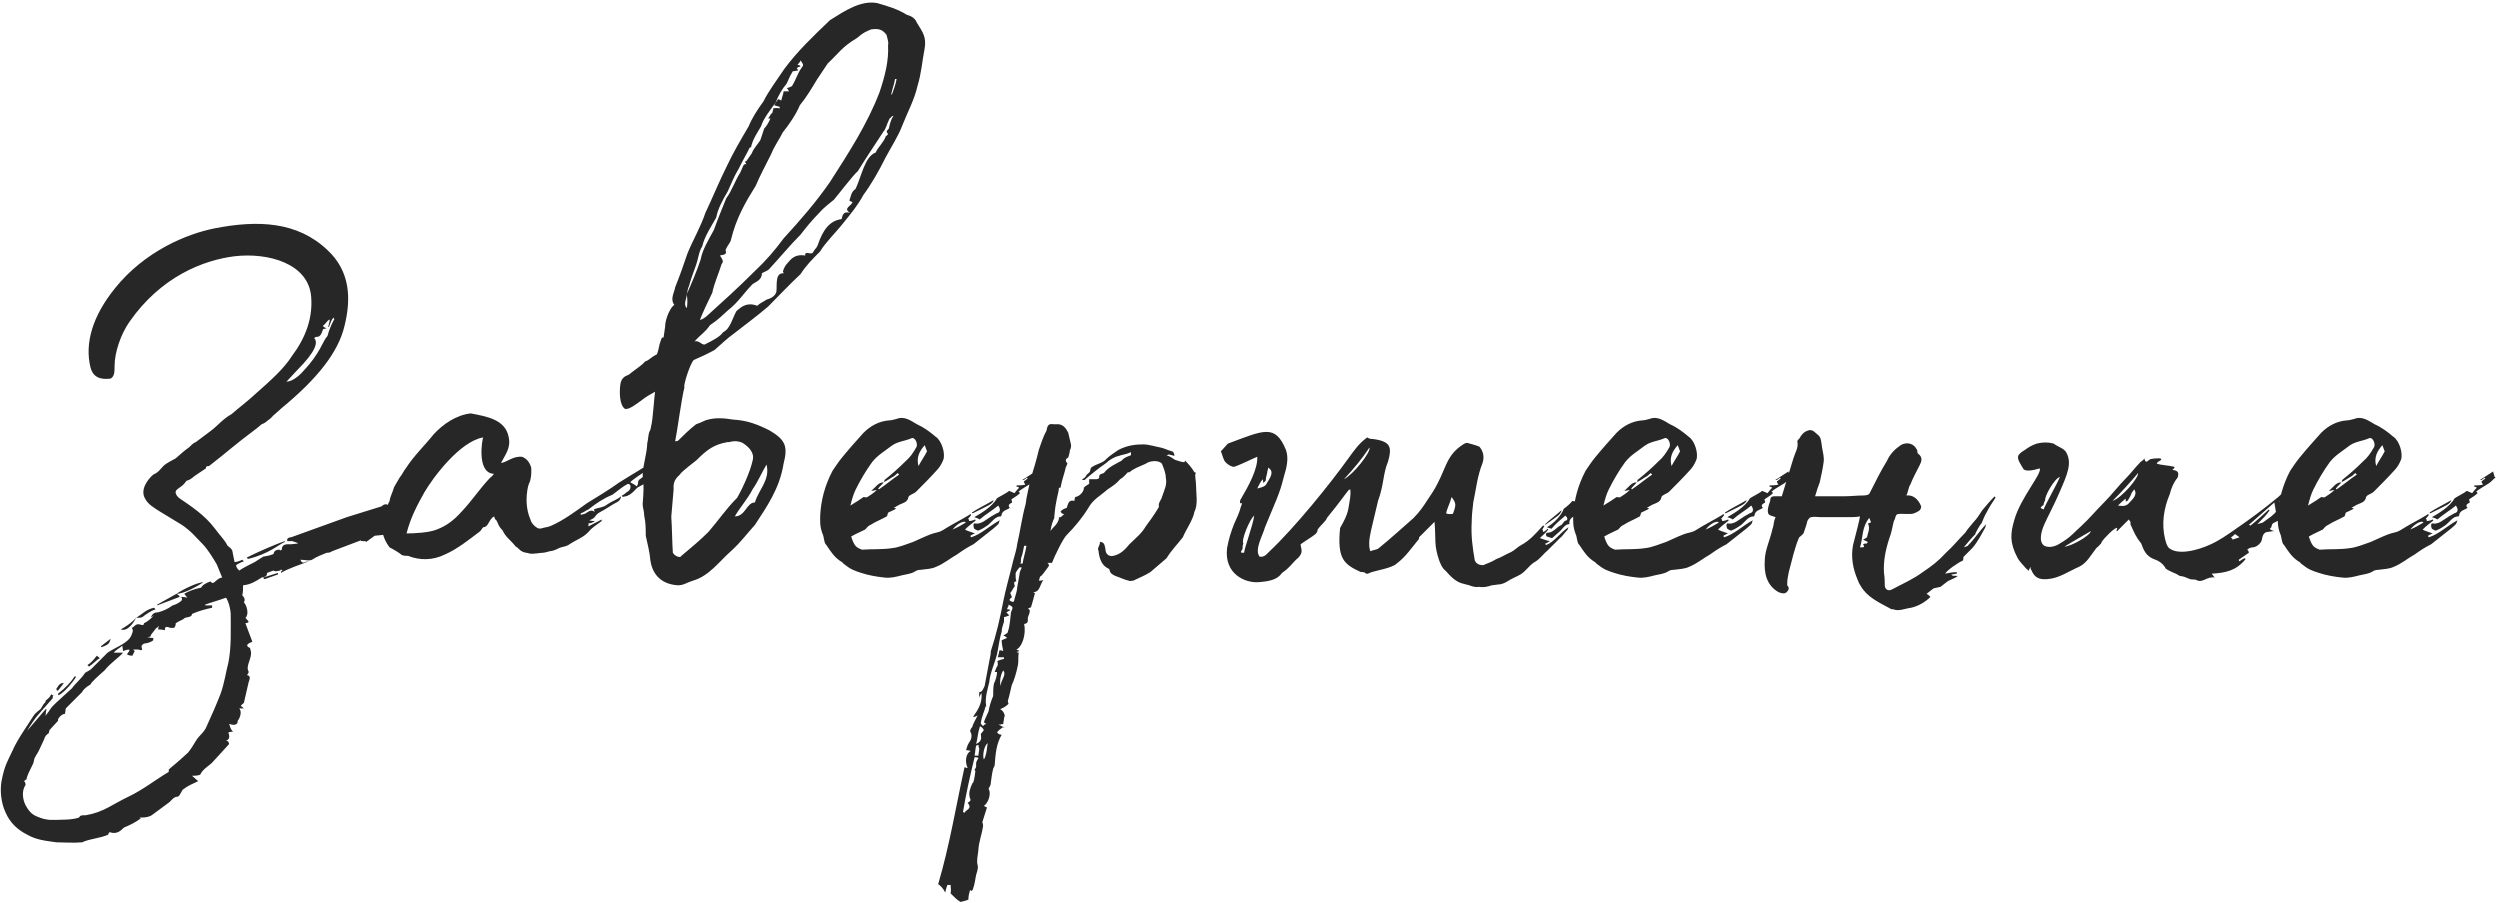 <?xml version="1.0" encoding="UTF-8"?> <svg xmlns="http://www.w3.org/2000/svg" width="155" height="56" viewBox="0 0 155 56" fill="none"><path d="M24.383 32.064C24.479 32.064 24.239 32.304 24.239 32.304L24.287 32.832L24.191 33.12L23.231 33.216L22.703 33.6C22.703 33.504 22.367 33.6 22.367 33.504L20.591 34.176C20.447 34.272 20.351 34.272 20.255 34.272C20.015 34.368 19.631 34.512 19.343 34.704C19.151 34.8 18.911 34.704 18.623 34.704C18.767 35.04 18.911 34.8 19.151 34.8C18.527 35.04 17.903 35.232 17.423 35.52V35.472C17.423 35.472 17.423 35.376 17.567 35.376C17.423 35.376 17.423 35.232 17.375 35.376C17.231 35.376 17.135 35.472 16.943 35.376L16.559 35.52C16.559 35.808 16.319 35.76 16.223 35.808C15.839 36.048 15.551 36.24 15.071 36.288C15.071 36.528 15.071 36.672 15.023 36.912C15.167 37.056 15.215 37.2 15.119 37.344C15.311 37.536 15.455 38.112 15.215 38.304C15.311 38.448 15.599 38.592 15.215 38.64L15.647 39.792C15.359 39.888 15.167 40.032 15.503 40.176L15.551 40.368C15.647 40.8 15.215 41.28 15.407 41.616C15.455 41.712 15.311 41.856 15.311 41.856C15.599 41.904 15.455 42.144 15.407 42.336L15.119 43.584C15.119 43.584 14.975 43.68 14.927 43.776C14.927 43.776 14.975 43.776 15.119 43.92H14.831C14.975 44.064 14.927 44.352 14.831 44.544C14.735 44.688 14.735 44.688 14.735 44.736C14.735 44.88 14.591 45.024 14.207 44.88C14.303 45.168 14.303 45.216 14.447 45.36C14.303 45.36 14.207 45.408 14.159 45.408C14.207 45.6 14.303 45.792 14.015 45.936C14.159 45.936 14.159 45.984 14.207 46.128L13.199 47.232C13.055 47.424 12.575 47.664 12.431 48C12.383 48.096 12.047 48.096 11.903 48.096L12.287 48.432C11.903 48.624 11.711 48.672 11.327 48.96L11.135 49.296L11.039 49.392C10.799 49.392 10.703 49.536 10.511 49.728L9.407 50.544C9.167 50.688 8.927 50.688 8.639 50.688L8.735 50.736C8.351 51.024 8.015 51.168 7.679 51.312C7.487 51.504 7.247 51.744 6.815 51.6C6.815 51.6 6.719 51.6 6.719 51.744C6.191 51.984 5.615 51.984 5.087 52.224C4.511 52.272 4.031 52.224 3.503 52.224C2.831 52.128 2.255 52.08 1.679 51.744C1.103 51.456 0.623 51.024 0.335 50.352C0.047 49.728 -0.001 48.96 0.095 48.432C0.287 47.424 0.479 47.184 0.767 46.56C1.103 45.792 1.679 45.024 2.063 44.4C2.255 44.112 2.495 44.016 2.543 43.92L2.687 43.68C2.783 43.536 2.831 43.584 2.831 43.44C2.879 43.392 3.167 43.2 3.167 43.008C3.167 43.008 3.167 43.104 3.311 43.104C3.263 43.2 3.263 43.2 3.263 43.296L2.543 44.112C2.159 44.544 1.967 44.832 1.679 45.312L2.831 43.968H2.879C2.879 44.064 2.831 44.112 2.831 44.4C2.879 44.256 2.975 44.208 3.119 43.968C3.311 43.68 3.695 43.392 3.935 43.152L4.463 42.672C4.655 42.384 4.991 42.144 5.279 41.712C5.423 41.616 5.567 41.568 5.663 41.472L6.671 40.464C7.151 40.128 7.967 39.888 8.159 39.36C8.207 39.216 8.303 39.072 8.159 38.928C8.303 38.928 8.399 38.592 8.735 38.736C8.879 38.784 8.927 38.736 8.927 38.64C9.071 38.592 9.455 38.304 9.551 38.112C9.551 38.112 9.455 38.256 9.359 38.256C9.455 38.064 9.551 37.968 9.791 37.968C10.127 37.872 10.367 37.776 10.703 37.536C10.895 37.488 11.183 37.344 11.279 37.2V37.056C11.279 37.056 11.183 37.008 11.135 37.008C11.279 37.008 11.423 37.008 11.615 37.056L11.423 36.816C11.663 36.672 11.999 36.528 12.479 36.432C12.527 36.288 12.767 36.144 13.055 36.048C13.055 36.048 13.103 36.144 13.199 36.144C13.295 36.144 13.535 35.808 13.775 35.808L13.439 34.992C13.247 34.656 12.863 34.032 12.575 33.744C12.095 33.264 11.903 32.976 11.279 32.544L9.935 31.728C9.551 31.488 9.167 31.248 9.023 30.96C8.639 30.384 9.167 29.712 9.503 29.424C9.839 29.28 9.935 29.088 10.127 28.896C10.319 28.704 10.655 28.56 10.895 28.416C11.183 28.176 11.423 27.936 11.711 27.744C11.855 27.6 11.999 27.456 12.143 27.408L13.103 26.688C13.487 26.4 13.823 25.968 14.351 25.68C14.783 25.296 15.263 24.96 15.935 24.336C16.751 23.616 17.615 22.848 18.095 22.08C18.959 20.928 19.391 19.728 19.295 18.432C19.151 16.32 16.607 15.648 14.543 15.888C12.623 16.128 9.983 17.136 8.015 19.968C7.487 20.736 7.103 21.84 7.103 22.704C7.103 23.04 7.103 23.328 6.863 23.472C6.143 23.568 5.759 23.328 5.615 22.8C5.231 21.264 5.759 19.584 7.103 17.904C8.975 15.552 11.615 14.496 13.295 14.16C15.983 13.632 18.431 13.728 20.303 15.504C21.695 16.8 21.791 18.48 21.359 20.208C20.975 21.84 19.679 23.472 17.471 25.296L17.039 25.68C16.895 25.776 16.847 25.92 16.607 26.064C16.511 26.16 16.367 26.256 16.223 26.304L15.935 26.544C14.399 27.696 14.255 27.888 12.959 28.896C12.767 28.896 12.767 28.944 12.767 29.04L12.191 29.424C11.951 29.568 11.903 29.712 11.567 29.808C11.327 30.144 11.231 30.144 10.991 30.336C10.751 30.528 10.991 30.768 11.087 30.864C11.855 31.392 12.671 31.92 13.295 32.736C13.727 33.312 13.919 33.456 14.111 33.84C14.255 33.936 14.351 34.032 14.399 34.128L14.543 34.848C14.639 34.848 14.831 34.8 15.023 34.704L15.119 34.8C14.975 34.848 14.687 34.992 14.639 35.04C14.639 35.136 14.687 35.232 14.831 35.376C15.023 35.232 15.503 34.992 15.791 34.848L16.319 34.512C16.511 34.464 16.703 34.464 16.895 34.368H16.943C16.991 34.176 17.087 34.08 17.327 34.08C17.375 34.176 17.471 34.08 17.471 34.08C17.471 33.696 17.807 33.744 18.047 33.744L18.479 33.696C18.383 33.6 18.191 33.6 18.143 33.552H17.807V33.408C17.855 33.408 17.855 33.312 18.047 33.312L21.503 32.064L23.663 31.392C23.807 31.248 23.999 31.2 24.143 31.392C24.143 31.392 24.239 31.92 24.383 32.064ZM18.431 22.944L17.759 23.664C18.143 23.664 18.623 23.232 18.815 22.992C19.871 21.888 20.015 21.12 20.303 20.832C20.399 20.448 20.591 20.016 20.735 19.776C20.735 19.776 20.687 19.776 20.687 19.68C20.543 19.824 20.495 20.016 20.399 20.256C20.399 20.304 20.351 20.256 20.351 20.256C20.399 20.016 20.447 19.92 20.447 19.824H20.399C20.255 19.92 20.207 20.064 20.015 20.208C20.159 20.352 20.159 20.304 20.255 20.352C20.063 20.4 20.015 20.4 20.015 20.448C19.967 20.592 19.871 20.928 19.631 20.88C19.583 20.88 19.439 20.976 19.487 20.976C19.727 21.216 19.583 21.792 18.431 22.944ZM15.359 34.656L15.311 34.56C15.983 34.224 17.183 33.696 17.663 33.552V33.6C17.375 33.696 16.655 34.368 15.359 34.656ZM16.415 35.904C16.367 35.904 16.367 35.904 16.319 35.808L17.231 35.52V35.616L16.415 35.904ZM10.943 36.816C11.279 36.576 12.239 36.096 12.623 36.096C12.239 36.336 11.423 36.816 10.943 36.816ZM10.943 36.816C10.943 36.816 11.135 36.912 11.135 37.008L9.743 37.536V37.488L10.943 36.816ZM14.159 41.088C14.351 40.128 14.303 39.024 14.303 38.064C14.303 37.872 14.207 37.344 14.015 37.056C13.631 37.2 13.103 37.344 12.719 37.488V37.536H13.151V37.68C12.719 37.776 12.335 37.872 11.903 38.064C11.903 38.256 11.663 38.256 11.471 38.304C11.327 38.448 11.183 38.448 10.895 38.64C10.895 38.736 10.895 38.784 10.799 38.928H10.559C10.223 38.784 10.223 38.928 10.223 39.072C10.175 39.072 10.079 39.024 9.791 39.024C9.839 38.928 9.839 38.784 9.839 38.784C9.839 38.784 9.791 38.928 9.695 38.928L9.359 39.36C9.359 39.408 9.359 39.504 9.119 39.504C9.359 39.552 9.407 39.552 9.503 39.552V39.696C9.407 39.792 9.119 39.888 9.023 39.888C8.879 39.888 8.735 40.032 8.783 40.128C8.831 40.272 8.831 40.368 8.591 40.272H8.255L8.351 40.368L8.207 40.656C8.207 40.656 7.967 40.656 7.871 40.56L8.015 40.368V40.272C7.967 40.272 7.871 40.272 7.631 40.368L7.583 40.032C7.439 40.176 7.199 40.272 7.055 40.464H7.151H7.631C7.343 40.8 6.863 41.088 6.479 41.568C6.047 41.952 5.663 42.288 5.615 42.432C5.375 42.576 5.183 42.72 5.087 42.912L4.079 43.92L4.031 44.256C3.839 44.256 3.551 44.544 3.599 44.688L3.071 45.264L3.023 45.456C2.879 45.552 2.783 45.648 2.735 45.84L2.399 46.56C2.303 46.752 2.111 46.992 2.111 47.136C2.063 47.472 1.775 47.76 1.631 48.336C1.631 48.336 1.583 48.336 1.487 48.432C1.583 48.48 1.583 48.624 1.583 48.672C1.343 49.008 1.391 49.536 1.583 49.92C1.919 50.544 2.207 50.592 2.591 50.736C2.735 50.784 3.023 50.832 3.071 50.832C3.839 50.832 4.511 50.832 4.895 50.688C4.991 50.544 5.039 50.544 5.327 50.544C6.431 50.352 6.959 49.872 7.967 49.392C8.879 48.96 9.647 48.336 10.463 47.856V47.712C10.607 47.568 10.943 47.328 11.663 46.656C11.855 46.416 11.999 46.176 12.143 45.936C12.335 45.6 12.671 45.408 12.815 45.024C13.103 44.4 13.439 43.632 13.679 43.008C13.919 42.336 14.015 41.616 14.159 41.088ZM9.647 37.776C9.359 37.872 9.071 38.064 8.831 38.256C8.735 38.304 8.639 38.304 8.447 38.304C8.831 38.064 9.071 37.776 9.551 37.68L9.647 37.776ZM8.447 38.304C8.255 38.64 7.919 39.168 7.487 39.024C7.919 38.784 8.159 38.592 8.447 38.304ZM6.815 39.744C6.767 39.936 6.575 40.032 6.287 40.128C6.287 40.08 6.239 40.08 6.239 40.08L6.863 39.6L6.815 39.744ZM5.999 40.656L6.191 40.8C5.951 40.944 5.807 41.136 5.519 41.328L5.423 41.232C5.663 41.088 5.855 40.848 5.999 40.656ZM3.647 43.104C3.647 43.104 3.599 43.104 3.599 43.008C4.031 42.672 4.367 42.336 4.655 41.904L4.703 42C4.463 42.336 4.175 42.72 3.791 43.008L3.647 43.104ZM3.599 42.816C3.503 42.816 3.503 42.816 3.503 42.672C3.599 42.624 3.599 42.384 3.935 42.336V42.384L3.599 42.816ZM25.302 34.464C25.206 34.464 25.062 34.464 24.918 34.416C24.822 34.32 24.438 34.08 24.15 33.936C23.718 33.36 23.574 32.736 23.766 32.016C23.91 31.68 24.006 31.44 24.102 31.152C24.15 31.104 24.15 31.104 24.15 31.056C24.198 30.768 24.342 30.528 24.438 30.192L24.774 29.616C24.966 29.376 25.062 29.136 25.158 29.04C25.686 28.224 26.31 27.648 26.886 26.928C27.462 26.304 28.278 25.728 29.19 25.632C30.198 25.824 31.35 26.016 31.542 27.12C31.686 27.792 31.302 28.224 31.062 28.704C31.446 28.656 31.782 28.272 32.358 28.32C32.646 28.416 32.838 28.656 32.934 28.992C32.934 28.992 32.982 29.52 32.838 29.904C32.79 29.952 32.79 30.048 32.742 30.144C32.598 30.816 32.598 31.536 32.886 32.208C32.934 32.4 33.078 32.592 33.318 32.736C33.414 32.784 33.51 32.784 33.654 32.736C33.798 32.688 33.99 32.688 34.182 32.592C34.95 32.256 35.718 31.68 36.39 31.2C37.014 30.816 37.734 30.384 38.406 29.904C39.558 29.184 39.462 29.28 40.566 28.56C40.902 28.272 41.286 28.032 41.766 27.744L41.91 27.84L41.478 28.416C41.574 28.656 41.574 28.656 41.862 28.464C41.862 28.368 41.862 28.176 42.102 28.272C41.622 28.992 40.854 29.376 40.23 29.808C39.99 30 39.654 30.144 39.51 30.24C39.366 30.384 39.174 30.624 38.934 30.72C38.886 30.768 38.742 30.768 38.598 30.816C38.598 30.816 38.598 30.768 38.55 30.72C38.598 30.72 38.742 30.624 38.838 30.528C39.03 30.432 39.126 30.288 39.078 30.096C39.078 30.048 38.982 30 38.934 30C38.55 30.192 38.31 30.432 37.974 30.672C37.398 30.912 36.966 31.2 36.486 31.584C36.342 31.632 36.198 31.776 36.006 31.824V31.92C36.15 31.872 36.294 31.872 36.39 31.776C36.582 31.632 36.726 31.632 36.87 31.728C36.87 31.68 36.822 31.632 36.822 31.584C37.158 31.44 37.398 31.488 37.686 31.248C37.974 31.056 38.31 30.96 38.502 30.768C38.502 30.864 38.454 31.008 38.31 31.104C37.926 31.296 37.542 31.584 37.158 31.776C37.062 31.824 36.966 31.92 36.87 32.064C36.774 32.16 36.678 32.208 36.534 32.256C36.678 32.304 36.774 32.304 36.87 32.304L36.822 32.352C36.726 32.4 36.63 32.448 36.486 32.448V32.64C36.726 32.496 37.062 32.352 37.302 32.208V32.304C37.062 32.496 36.726 32.688 36.534 32.928C36.15 33.36 35.718 33.456 35.238 33.792C34.95 33.936 34.806 33.888 34.566 34.032C34.47 34.08 34.23 34.176 34.086 34.176C34.038 34.176 33.798 34.272 33.654 34.272C33.462 34.272 33.03 34.368 32.838 34.32C32.742 34.272 32.454 34.272 32.358 34.176C32.214 34.128 32.118 33.936 31.974 33.888C31.686 33.504 31.35 33.312 31.158 32.88C30.87 32.592 30.918 32.496 30.774 32.256C30.678 32.208 30.678 32.112 30.63 32.016C30.294 32.208 30.294 32.688 29.958 32.688C29.862 32.784 29.814 32.928 29.718 32.976C29.142 33.408 28.374 34.032 27.606 34.368C26.838 34.752 26.022 34.752 25.302 34.464ZM25.206 33.072C25.734 33.072 26.598 33.024 27.078 32.832C27.702 32.592 28.134 32.256 28.614 31.728C29.334 30.96 29.67 30.384 30.39 29.616C30.438 29.616 30.63 29.376 30.63 29.376H30.582C29.526 29.28 29.91 27.168 29.958 27.12C28.518 27.36 26.838 29.616 26.31 30.528C25.878 31.296 25.446 32.112 25.206 33.072ZM39.462 30.144C39.51 30.144 39.558 30 39.558 29.952C39.558 29.76 39.654 29.712 39.75 29.664C39.798 29.568 39.99 29.52 40.134 29.472C40.23 29.424 40.422 29.424 40.518 29.376V29.088C40.614 29.04 40.662 28.944 40.71 28.896C40.71 28.848 40.71 28.8 40.662 28.8C40.566 28.896 40.326 29.04 40.086 29.184C39.75 29.376 39.126 29.808 39.078 29.904C39.174 29.952 39.366 30.048 39.462 30.144ZM56.837 1.392C57.221 2.016 57.461 2.304 57.317 3.072C57.173 3.792 57.125 4.56 56.885 5.328C56.693 6.192 56.261 6.96 55.925 7.824C55.685 8.448 55.253 9.12 54.917 9.744C54.485 10.608 54.053 11.376 53.525 12.096C53.189 12.72 52.757 13.248 52.325 13.776C51.845 14.4 51.221 14.976 50.837 15.6C50.357 16.08 49.973 16.464 49.637 16.992C48.917 17.664 48.245 18.384 47.621 19.008C46.949 19.584 46.229 20.112 45.557 20.64C45.077 20.976 44.645 21.408 44.309 21.696C43.781 21.984 43.445 22.128 43.013 22.32C42.773 22.56 42.341 23.952 42.437 24C42.245 24.768 42.005 26.64 41.861 27.36C41.861 27.36 42.005 27.36 42.053 27.312C42.389 26.976 42.725 26.64 43.157 26.304C43.301 26.256 43.541 26.16 43.733 26.064C44.309 25.872 44.885 25.92 45.461 26.016C46.325 26.064 46.949 26.304 47.717 26.688C48.677 27.264 48.869 27.648 48.581 28.752C48.341 30.288 47.525 31.44 46.805 32.544C46.325 33.072 45.941 33.6 45.365 34.128C44.597 34.8 43.973 35.712 42.965 36C42.629 36.096 42.389 36.288 42.053 36.288C41.093 36.24 40.469 35.712 40.325 34.752C40.277 34.176 40.133 33.696 40.037 33.216C40.037 32.832 40.037 32.4 39.941 31.968C39.941 31.68 39.845 31.488 39.845 31.248C39.893 30.624 39.941 30.048 39.845 29.472C39.893 28.608 40.085 28.32 40.133 27.456C40.181 27.36 40.181 26.928 40.277 26.736C40.325 26.688 40.373 26.448 40.373 26.4C40.469 26.112 40.565 24.576 40.613 24.288C40.421 24.384 39.941 24.672 39.845 24.768C39.509 25.008 38.981 25.44 38.741 25.344C38.405 25.104 38.405 24.336 38.453 23.904C38.501 23.424 38.741 23.328 38.981 23.232C39.509 22.8 39.749 22.704 39.989 22.416C40.277 22.32 40.373 22.128 40.709 21.984C40.805 21.84 40.853 21.504 40.901 21.312C40.949 21.216 40.949 21.12 41.045 20.928H41.141L41.237 20.256C41.237 19.728 41.621 18.96 41.813 18.912C41.525 18.528 41.813 18.144 41.861 17.808C42.149 17.088 42.389 16.416 42.629 15.696C42.965 14.88 43.445 14.064 43.733 13.2C44.165 12.288 44.597 11.232 45.077 10.272C45.461 9.456 45.941 8.64 46.421 7.824C46.613 7.344 46.949 6.816 47.333 6.288C47.669 5.616 48.149 4.992 48.629 4.272C49.445 3.168 50.453 2.208 51.461 1.248C52.373 0.672 53.381 0 54.389 0.192C55.061 0.384 55.685 0.576 56.213 0.912C56.549 1.008 56.741 1.152 56.837 1.392ZM50.645 4.944C50.357 5.424 50.021 6 49.589 6.528C49.349 7.104 48.917 7.728 48.533 8.208C48.293 8.688 48.053 8.976 47.813 9.552C47.477 10.224 47.093 10.944 46.853 11.52C46.229 12.528 45.653 13.488 45.317 14.88C45.269 15.072 45.125 15.168 44.981 15.504C45.125 15.84 44.741 15.792 44.645 15.84C44.693 15.984 44.933 16.176 44.741 16.368C44.549 16.992 44.261 17.616 44.165 18.144C43.877 18.72 43.589 19.344 43.397 19.824H43.445C43.589 19.776 43.637 19.728 43.781 19.632C44.789 18.72 45.749 17.856 46.757 16.848C47.477 16.176 48.053 15.504 48.581 14.784C49.637 13.632 50.597 12.528 51.461 11.28C52.565 9.552 53.765 7.728 54.533 5.712C54.869 4.704 55.109 3.792 55.061 2.784C55.109 2.64 55.013 2.352 54.965 2.16C54.773 1.92 54.581 1.728 54.005 1.824C53.669 1.968 53.525 2.016 53.141 2.352C52.181 2.928 52.037 3.264 51.317 3.936L50.645 4.944ZM42.581 19.104C42.629 18.912 42.629 18.528 42.581 18.24C42.917 17.472 43.205 16.8 43.445 16.08C43.541 15.504 43.925 14.88 44.261 14.256C44.501 13.584 44.741 13.008 45.029 12.288C45.365 11.856 45.557 11.232 45.893 10.704L46.085 10.272C46.133 10.176 46.181 10.176 46.277 10.176L46.181 10.032L46.277 9.984L46.613 9.504C46.709 9.216 46.997 8.928 47.141 8.688L47.381 7.968C47.525 7.824 47.669 7.584 47.765 7.344H47.621C47.717 7.248 47.765 7.104 47.813 7.056C47.909 7.008 47.909 6.912 47.909 6.864C47.957 6.816 47.957 6.72 47.909 6.72C48.005 6.72 48.149 6.672 48.341 6.72V6.624L48.005 6.528C48.053 6.384 48.197 6.24 48.245 6.144C48.341 6.192 48.389 6.192 48.437 6.24C48.485 6 48.581 5.808 48.581 5.664H48.917C48.869 5.568 48.821 5.472 48.773 5.472C48.917 5.424 49.061 5.376 49.109 5.328C49.349 4.944 49.445 4.56 49.685 4.224C49.829 4.032 49.829 4.032 49.637 3.744C49.589 3.888 49.493 3.936 49.445 4.032C49.541 4.032 49.589 4.032 49.637 4.128C49.589 4.128 49.541 4.128 49.397 4.224L49.493 4.368C49.397 4.368 49.301 4.416 49.157 4.416C49.061 4.56 49.061 4.608 49.013 4.656L48.773 5.184C48.485 5.52 48.245 5.952 48.101 6.336C47.765 6.816 47.333 7.344 47.189 7.824C46.997 8.16 46.661 8.64 46.565 9.12L46.469 9.168C46.373 9.408 46.181 9.696 45.797 10.464C45.509 10.944 45.365 11.328 45.125 11.856C44.789 12.432 44.501 12.96 44.405 13.488C44.117 14.016 43.685 14.64 43.541 15.264C43.301 15.648 43.301 16.08 43.109 16.56C43.013 16.848 42.821 17.328 42.725 17.712C42.629 17.904 42.629 18.096 42.581 18.24C42.581 18.528 42.341 18.864 42.581 19.104ZM55.301 5.856C55.397 5.568 55.541 5.232 55.589 4.896H55.493C55.445 5.232 55.301 5.568 55.253 5.856H55.301ZM55.109 7.968C55.157 7.728 55.253 7.344 55.397 7.2H55.301C55.253 7.296 55.157 7.344 55.157 7.344C54.965 7.728 54.917 8.016 54.773 8.16C54.245 8.976 53.717 9.744 53.189 10.608C52.901 10.848 51.989 12.048 51.701 12.384C51.461 12.576 51.029 12.912 50.789 13.2C50.405 13.584 49.925 14.16 49.637 14.544C48.965 15.216 48.341 15.984 47.669 16.704C47.573 16.8 47.381 16.848 47.237 16.944C47.237 17.376 46.853 17.472 46.661 17.616C46.133 18.144 45.797 18.72 45.125 19.248C44.789 19.536 44.597 19.776 44.021 20.16C43.685 20.64 43.493 20.688 43.061 21.168C43.397 21.072 43.541 21.504 43.781 21.312C44.165 21.12 44.645 20.88 44.837 20.592C45.269 20.4 45.413 19.728 45.653 19.296L45.701 19.248C45.989 19.008 46.325 18.72 46.949 18.96C47.141 18.768 47.333 18.72 47.525 18.576C47.717 18.528 47.957 18.432 48.101 18.192C48.245 17.952 47.957 16.896 48.581 16.944V16.896C48.581 16.896 48.533 16.848 48.533 16.896C48.581 16.608 48.725 16.416 48.821 16.32C49.061 16.032 49.301 15.744 49.925 15.84C49.877 15.504 50.309 15.84 50.405 15.648C50.501 15.456 50.645 15.36 50.693 15.216C51.029 14.208 51.461 13.68 52.181 13.584C52.229 13.44 52.229 13.056 52.709 13.2C52.229 12.912 52.805 12.768 52.853 12.528C52.757 12.48 52.709 12.48 52.661 12.432C52.757 12.192 52.757 11.904 53.045 11.712C53.429 10.896 53.621 9.696 54.293 9.456C54.437 9.12 54.821 8.784 54.917 8.448C55.013 8.4 55.061 8.304 55.061 8.304C54.869 8.112 55.061 8.064 55.109 7.968ZM42.149 29.424C41.957 29.616 41.717 29.808 41.765 30.336L41.621 32.016V32.064C41.669 32.736 41.669 33.6 41.717 34.272C41.861 34.512 42.197 34.608 42.245 34.464C42.821 33.984 43.397 33.504 43.925 32.976C44.549 32.256 45.029 31.536 45.701 30.864C46.037 30.288 46.517 29.232 46.661 28.56C46.805 28.08 46.421 27.696 46.037 27.456C45.845 27.36 45.557 27.312 45.221 27.408H45.125C44.261 27.552 43.829 27.888 43.205 28.512C43.109 28.608 42.245 29.232 42.149 29.424ZM46.805 31.152C47.045 30.336 47.765 29.76 47.525 28.8C47.237 29.28 46.997 29.856 46.661 30.336C46.373 30.912 45.893 31.44 45.557 32.016C46.229 32.016 46.277 31.152 46.805 31.152ZM60.164 33.216C60.164 33.264 60.212 33.312 60.212 33.312C60.836 33.12 61.364 32.592 61.988 32.256C61.94 32.352 61.94 32.448 61.892 32.496C61.7 32.688 61.46 32.88 61.268 33.024L60.356 33.744C59.972 33.936 59.684 34.128 59.348 34.368C58.916 34.608 58.532 34.944 58.052 35.136C57.764 35.28 57.428 35.28 57.092 35.328C56.9 35.328 56.804 35.376 56.66 35.472C56.468 35.568 56.18 35.616 55.94 35.664C55.556 35.76 55.22 35.856 54.836 35.808C54.356 35.76 53.828 35.664 53.396 35.52C52.964 35.376 52.772 35.328 52.292 34.944C52.244 34.848 52.1 34.8 52.052 34.752C51.716 34.512 51.524 34.224 51.236 33.792C51.14 33.696 51.14 33.696 51.044 33.216C50.804 32.64 50.852 32.304 50.852 31.968C50.9 31.008 51.14 30.096 51.62 29.184C51.812 28.896 52.004 28.608 52.244 28.32C52.676 27.792 53.108 27.312 53.54 26.832C53.972 26.4 54.5 26.112 55.124 26.064C55.268 26.064 55.412 26.016 55.604 25.968C56.084 25.776 56.516 26.112 56.852 26.304C57.284 26.496 57.668 26.784 58.004 27.072C58.388 27.312 58.628 28.128 58.484 28.512C58.388 28.752 58.244 28.992 58.1 29.136C57.668 29.616 57.236 30.048 56.804 30.48C56.66 30.624 56.372 30.672 56.324 30.816C56.276 31.152 55.94 31.2 55.748 31.296L55.412 31.488C55.508 31.488 55.556 31.536 55.556 31.536C55.412 31.632 55.268 31.68 55.076 31.776C55.028 31.824 55.028 31.968 54.98 32.016C54.644 32.208 54.26 32.352 53.972 32.544C53.828 32.592 53.732 32.736 53.636 32.832C53.252 33.024 53.108 33.072 52.772 33.264C52.964 33.84 53.06 33.936 53.444 34.08C54.068 34.032 54.692 34.08 55.316 33.984C55.748 33.936 56.18 33.744 56.612 33.6C56.948 33.456 57.332 33.264 57.716 33.12C57.956 33.024 58.196 33.024 58.436 32.88C58.964 32.544 59.54 32.256 60.02 31.968L60.164 31.872C60.212 31.92 60.212 31.92 60.212 31.92C60.164 32.016 60.068 32.112 60.02 32.16C60.068 32.208 60.116 32.256 60.068 32.304C60.212 32.304 60.356 32.256 60.452 32.208C60.5 32.256 60.5 32.256 60.452 32.304C60.26 32.448 60.02 32.64 59.828 32.832C59.972 32.928 60.212 32.976 60.452 33.072C60.308 33.12 60.26 33.168 60.164 33.216ZM53.06 30.336C52.916 30.624 52.82 30.96 52.724 31.344C53.108 31.104 53.348 30.96 53.54 30.816C53.636 30.816 53.732 30.864 53.78 30.816C53.924 30.72 54.164 30.576 54.356 30.384C54.212 30.384 54.164 30.432 54.02 30.432C54.308 30.192 54.452 29.904 54.788 29.904C54.692 30.048 54.548 30.144 54.452 30.288C54.452 30.288 54.452 30.336 54.5 30.336C54.932 30.048 55.316 29.712 55.748 29.424L55.652 29.328C55.556 29.424 55.46 29.52 55.268 29.616C55.124 29.712 54.98 29.808 54.788 29.904C54.836 29.856 54.836 29.808 54.836 29.76C55.316 29.376 55.7 29.04 56.132 28.608C56.42 28.368 56.612 28.08 56.804 27.744C56.948 27.504 56.708 27.072 56.516 27.168C56.084 27.36 55.652 27.36 55.268 27.648C54.836 27.984 54.404 28.224 54.068 28.656C53.684 29.184 53.348 29.76 53.06 30.336ZM57.332 27.6C56.996 27.984 56.804 28.368 56.948 28.896C57.092 28.608 57.332 28.272 57.476 27.984L57.332 27.6ZM63.956 29.952C63.668 30.144 63.38 30.288 63.14 30.48V30.528C63.14 30.48 63.188 30.48 63.188 30.48C63.188 30.528 63.236 30.576 63.236 30.576C63.14 30.672 62.948 30.816 62.708 30.96L62.756 31.152C62.564 31.248 62.468 31.344 62.612 31.488C62.42 31.632 62.132 31.632 62.084 31.968C62.084 31.968 62.084 32.016 62.036 32.016C61.7 32.016 61.508 32.352 61.268 32.544C61.124 32.64 60.932 32.784 60.692 32.88C60.596 32.928 60.5 32.832 60.404 32.784C60.356 32.688 60.356 32.592 60.356 32.544C60.356 32.496 60.404 32.448 60.404 32.448C60.836 32.544 61.124 32.208 61.46 32.016L61.796 31.824C61.988 31.776 62.084 31.632 61.892 31.344C61.556 31.632 61.124 31.872 60.74 32.208C60.692 32.16 60.548 32.112 60.404 32.064C60.74 31.872 61.508 31.44 61.796 30.912C61.892 30.816 62.42 30.576 62.564 30.432L62.9 30.576C62.996 30.432 63.092 30.336 63.188 30.24C63.14 30.192 63.092 30.192 62.996 30.144L63.044 30.096C63.188 30.096 63.332 30.096 63.572 30.048C63.524 29.952 63.476 29.904 63.476 29.856L63.716 29.664L63.668 29.616L63.476 29.76H63.38L64.196 29.232L64.292 29.568C64.292 29.568 64.34 29.568 64.34 29.616C64.196 29.712 64.1 29.856 63.956 29.952ZM60.308 31.824C60.26 31.824 60.26 31.776 60.26 31.776C60.692 31.488 61.124 31.296 61.604 31.008C61.556 31.248 61.268 31.344 60.308 31.824ZM59.06 32.832C59.396 32.688 59.636 32.544 59.876 32.4C59.828 32.256 59.396 32.4 59.06 32.832ZM74.152 30.048C74.152 30.576 74.296 31.248 74.056 31.728C73.96 32.256 73.528 32.832 73.336 33.312C73 33.744 72.616 34.128 72.328 34.608L71.32 35.472C70.936 35.712 70.648 35.808 70.264 36C70.168 36 70.024 36.048 69.976 36C69.736 35.952 69.448 35.808 69.16 35.712C68.968 35.616 68.824 35.568 68.776 35.28L68.68 35.232C68.296 35.04 68.152 34.608 68.104 34.128C68.008 33.984 68.2 33.84 68.2 33.6C68.488 33.6 68.488 33.84 68.536 34.032C68.536 34.416 68.824 34.512 69.016 34.464C69.496 34.368 69.784 34.032 70.024 33.744C70.36 33.408 70.792 33.072 71.032 32.64C71.32 32.256 71.56 31.92 71.848 31.44V31.248C71.896 31.056 72.04 30.912 72.04 30.816C72.184 30.384 72.376 30.048 72.28 29.616C72.28 29.328 72.136 28.992 72.04 28.752C71.848 28.512 71.272 28.56 71.032 28.752C70.6 28.944 70.312 29.04 70.024 29.28H69.928C69.784 29.424 69.64 29.616 69.448 29.712C69.208 30 68.968 30.144 68.68 30.336C68.248 30.72 67.768 30.96 67.48 31.488C67.096 32.112 66.616 32.688 66.136 33.168C65.896 33.408 65.368 34.512 65.224 34.896H64.936C65.032 34.944 65.032 35.04 65.032 35.088C64.888 35.28 64.696 35.568 64.552 35.712C64.456 35.712 64.456 35.904 64.408 36C64.552 36 64.6 36 64.696 35.952C64.456 36.24 64.504 36.72 64.024 36.72H64.072C64.12 36.768 64.168 36.768 64.168 36.768C64.072 37.104 64.024 37.344 63.928 37.632C63.928 37.68 63.784 37.68 63.736 37.728C63.928 37.824 63.832 38.016 63.736 38.256C63.688 38.4 63.832 38.64 63.496 38.688C63.64 39.36 63.352 40.128 63.016 40.272C63.112 40.32 63.16 40.32 63.208 40.368C63.16 40.368 63.112 40.416 63.016 40.416C63.112 40.464 63.112 40.464 63.16 40.464C63.112 40.752 63.16 40.992 63.112 41.232C63.016 41.712 62.872 42.192 62.728 42.48C62.632 42.864 62.584 43.152 62.488 43.44C62.488 43.488 62.488 43.584 62.536 43.632C62.392 43.776 62.248 43.872 62.008 43.968C62.2 44.064 62.248 44.208 62.296 44.352C62.248 44.496 62.248 44.592 62.2 44.88C62.2 44.88 62.056 44.928 61.912 44.928L62.2 45.072C62.008 45.216 61.912 45.264 61.816 45.408L61.912 45.504C61.912 45.504 62.008 45.552 62.104 45.552C61.768 46.128 61.72 46.752 61.672 47.424C61.672 47.52 61.576 47.616 61.576 47.664C61.48 48.048 61.48 48.24 61.432 48.528C61.432 48.672 61.384 48.72 61.288 48.912C61.432 49.056 61.384 49.68 61 49.968L61.192 50.064C61.096 50.4 61 50.64 60.904 50.976C60.904 50.976 60.952 51.072 60.952 51.216C60.904 51.6 60.712 52.128 60.664 52.608C60.664 52.896 60.52 53.328 60.616 53.664C60.664 53.808 60.568 54.096 60.52 54.24C60.472 54.48 60.424 54.864 60.328 55.104C60.328 55.152 60.28 55.2 60.232 55.248C60.232 55.2 60.136 55.2 60.136 55.2C60.088 55.392 60.04 55.536 60.04 55.776C59.944 55.824 59.752 55.872 59.56 55.92C59.368 55.824 59.176 55.632 58.936 55.392C58.984 55.2 58.936 54.96 58.936 54.864H58.744C58.696 54.96 58.648 55.152 58.6 55.344C58.504 55.104 58.312 54.912 58.168 54.816C58.888 52.368 59.272 49.968 59.8 47.568C59.848 47.568 59.896 47.616 59.992 47.616C59.8 47.184 59.896 46.704 60.184 46.56C60.04 46.512 59.992 46.512 59.896 46.512C59.944 46.32 59.992 46.176 60.088 46.032C60.232 45.84 60.28 45.6 60.184 45.408C60.088 45.312 60.232 45.12 60.28 45.072C60.328 44.88 60.472 44.64 60.616 44.352C60.472 44.448 60.376 44.448 60.328 44.448C60.664 43.968 60.904 43.584 60.856 42.96C60.76 43.104 60.76 43.152 60.712 43.248V42.912C60.904 42.912 60.952 42.72 61.048 42.528L61.336 40.992C61.384 40.752 61.432 40.56 61.432 40.368C61.768 39.36 62.008 38.304 62.2 37.296C62.344 36.576 62.536 35.904 62.728 35.136C62.824 34.656 63.016 34.176 63.064 33.744C63.256 32.928 63.352 32.112 63.592 31.248C63.64 30.768 63.784 30.288 63.88 29.76C64.072 29.136 64.264 28.512 64.408 27.888C64.552 27.504 64.648 27.12 64.888 26.688C64.936 26.352 65.032 26.256 65.32 26.304H65.464C65.896 26.256 66.088 26.544 66.232 26.832L66.376 27.456C66.424 27.6 66.424 27.744 66.328 27.936C66.328 28.032 66.28 28.224 66.232 28.368C66.04 28.464 66.04 28.56 66.184 28.752C66.136 28.8 66.136 28.896 66.088 28.944C65.992 29.376 65.848 29.712 65.752 30.24H65.656C65.608 30.72 65.464 30.912 65.368 32.016V32.112C65.272 32.304 65.176 32.592 65.128 32.928C65.272 32.688 65.56 32.544 65.656 32.16C65.656 32.112 65.608 32.064 65.752 32.064C65.8 32.064 65.848 31.968 65.992 31.872C65.944 31.872 65.848 31.872 65.752 31.728C65.848 31.584 65.992 31.536 66.136 31.488C66.232 31.248 66.232 30.96 66.616 31.056C66.616 31.056 66.616 30.912 66.664 30.816C67 30.768 67.24 30.384 67.192 30.24C67.288 30.144 67.432 30.048 67.528 30V29.712C67.672 29.712 67.816 29.712 68.008 29.712C68.104 29.664 68.152 29.664 68.152 29.616C68.104 29.376 68.344 29.376 68.44 29.328C68.728 28.944 69.208 28.752 69.544 28.56C69.688 28.368 69.88 28.32 70.12 28.224V28.032C69.832 28.176 69.592 28.176 69.352 28.272C69.112 28.32 68.776 28.512 68.584 28.704C68.104 29.04 67.624 29.424 67.24 29.76H67.144C67.096 29.76 67.096 29.712 67.096 29.712C67.192 29.664 67.288 29.616 67.384 29.424C67.432 29.376 67.576 29.28 67.576 29.232C67.624 29.04 67.624 28.992 67.72 28.944C68.008 28.752 68.392 28.704 68.584 28.464C68.824 28.224 69.16 28.032 69.352 27.888C69.928 27.6 70.408 27.552 70.888 27.552C71.224 27.552 71.656 27.696 71.944 27.744C72.184 27.792 72.328 27.888 72.664 27.984C72.712 27.984 72.76 28.032 72.808 28.176V28.272C72.712 28.224 72.616 28.224 72.472 28.176L72.328 28.224C72.616 28.32 72.76 28.464 72.856 28.512C73.048 28.56 73.24 28.656 73.432 28.656L73.48 28.56C73.576 28.656 73.864 28.944 74.056 29.28C74.152 29.28 74.152 29.328 74.104 29.424C74.104 29.664 74.152 29.856 74.152 30.048ZM63.4 34.944C63.448 34.608 63.592 34.176 63.64 33.84H63.496C63.448 34.032 63.4 34.416 63.304 34.608C63.304 34.752 63.304 34.896 63.256 34.944H63.4ZM63.208 35.616C63.208 35.52 63.256 35.376 63.352 35.184C63.256 35.184 63.208 35.184 63.256 35.136C63.112 35.28 62.968 35.472 62.968 35.568C62.968 35.808 62.968 35.904 63.016 36.048C62.824 36.048 62.872 36.192 62.92 36.336C62.776 36.528 62.728 36.672 62.632 36.768C62.728 36.96 62.728 37.008 62.728 37.056C62.68 37.056 62.632 37.104 62.584 37.2C62.632 37.248 62.68 37.296 62.728 37.296C62.824 37.344 62.872 37.296 62.872 37.248C62.92 37.008 63.064 36.672 63.064 36.432L63.208 35.616ZM62.68 37.968C62.824 37.632 62.824 37.632 62.536 37.488C62.536 37.632 62.44 37.68 62.44 37.776C62.536 37.776 62.584 37.776 62.632 37.824C62.584 37.872 62.536 37.872 62.392 37.968L62.584 38.16C62.488 38.16 62.392 38.256 62.248 38.256V38.544C62.2 38.736 62.104 38.928 62.104 39.168C61.96 39.6 61.912 40.128 61.816 40.56C61.672 41.136 61.384 41.712 61.336 42.288C61.24 42.72 61.048 43.248 61.144 43.776L61.096 43.824C61.048 44.064 60.856 44.448 60.808 44.832C60.808 44.88 60.856 44.928 60.952 45.024C61 44.928 61.048 44.928 61.144 44.88L61 44.784C61.096 44.496 61.192 44.352 61.288 44.112C61.336 43.824 61.432 43.488 61.576 43.152C61.576 42.912 61.576 42.624 61.624 42.384C61.72 42.192 61.816 41.904 61.816 41.664H61.672C61.72 41.568 61.768 41.376 61.816 41.328C61.864 41.28 61.864 41.184 61.864 41.136C61.864 41.088 61.864 40.992 61.816 40.992C61.912 40.944 62.056 40.896 62.248 40.848V40.752C62.056 40.752 61.912 40.752 61.864 40.752C61.912 40.56 61.96 40.416 61.96 40.32C62.056 40.32 62.104 40.32 62.2 40.368C62.152 40.128 62.104 39.888 62.104 39.696L62.44 39.552C62.344 39.456 62.248 39.408 62.2 39.408C62.344 39.312 62.488 39.264 62.488 39.168C62.632 38.736 62.632 38.304 62.68 37.968ZM62.056 42.528C62.008 42.192 62.44 41.856 62.2 41.568C62.008 41.856 61.96 42.384 62.056 42.528ZM60.52 46.128C60.952 45.936 60.808 45.648 60.808 45.504C60.904 45.408 60.952 45.312 61 45.264C60.952 45.216 60.952 45.12 60.76 45.024C60.616 45.456 60.616 45.792 60.52 46.128ZM62.296 45.12C62.248 45.12 62.2 45.12 62.2 45.072C62.248 45.072 62.248 45.12 62.296 45.12ZM61.144 46.704C61.192 46.512 61.192 46.32 61.24 46.08C61 46.224 60.904 46.896 61 47.088C61.096 46.944 61.096 46.848 61.144 46.704ZM60.664 46.848C60.664 46.704 60.712 46.56 60.712 46.416C60.712 46.368 60.664 46.32 60.664 46.176C60.568 46.224 60.52 46.224 60.52 46.224C60.472 46.416 60.472 46.608 60.424 46.848H60.664ZM60.52 47.328C60.52 47.184 60.664 47.04 60.664 46.992C60.568 46.944 60.472 46.944 60.424 46.944C60.136 48.144 59.896 49.2 59.704 50.352C59.752 50.352 59.8 50.4 59.8 50.4C59.848 50.208 60.328 50.16 59.992 49.776C60.136 49.68 60.232 49.632 60.136 49.488C60.04 49.152 60.136 48.912 60.28 48.576C60.376 48.528 60.424 48.24 60.472 47.808L60.424 47.712C60.472 47.664 60.52 47.568 60.52 47.52V47.328ZM91.678 36.384C91.486 36.432 91.198 36.336 91.102 36.288L90.91 36.24C90.526 36.144 90.238 36.096 89.662 35.424L89.614 35.376C89.422 35.232 89.326 34.992 89.23 34.752C88.894 33.744 89.038 33.552 88.942 32.352L87.982 33.312V33.408C87.502 33.984 87.166 34.512 86.59 34.944C86.302 35.232 85.246 35.376 84.91 35.52C84.766 35.616 84.67 35.568 84.574 35.472C84.526 35.52 84.478 35.424 84.382 35.472C83.326 34.992 82.894 34.656 83.086 32.736C83.662 31.728 83.566 31.632 83.71 30.864C83.71 30.816 83.758 30.48 83.71 30.336L83.614 30.384C83.374 30.672 83.134 31.056 82.27 32.112C82.222 32.304 81.934 32.496 81.694 32.832C81.694 32.976 81.598 33.072 81.55 33.12C81.31 33.312 80.974 33.504 80.638 33.744C80.638 33.888 80.734 34.08 80.686 34.272C80.638 34.416 80.542 34.56 80.35 34.704C80.11 34.944 79.918 35.232 79.486 35.52C79.198 35.952 78.67 36.048 77.998 36.096C77.23 36.144 75.886 35.616 76.078 33.984C76.174 33.456 76.318 32.976 76.51 32.496C76.702 32.064 76.846 31.776 76.942 31.392C77.134 30.96 76.798 31.44 76.894 31.008C77.374 30.192 77.998 29.088 77.95 28.32C77.806 28.368 76.846 28.848 76.51 28.944C76.414 28.944 76.222 28.896 75.982 28.656C75.838 28.512 75.79 28.176 75.694 27.984L76.126 27.504C78.334 26.688 79.054 26.256 79.726 27.888C79.918 28.416 79.774 28.992 79.582 29.616C79.342 30.624 79.054 31.152 78.43 32.688C78.286 33.216 77.758 34.08 78.094 34.512C78.382 34.56 78.526 34.368 78.67 34.224C80.302 32.688 82.462 30 83.566 28.464C83.95 27.936 84.238 27.504 84.766 27.12C84.91 27.216 85.006 27.216 85.102 27.216C86.254 27.36 86.302 27.744 86.062 28.608C85.726 29.424 85.822 30 85.438 31.056L85.006 32.88C84.862 33.504 84.862 33.888 84.958 34.176C85.198 34.08 85.39 34.08 85.486 33.984C86.254 33.36 86.878 32.784 87.646 32.112C88.03 31.728 88.318 31.296 88.558 30.912C88.894 30.432 89.086 30.096 89.326 29.568L89.662 28.8C89.902 28.272 90.19 27.888 90.718 27.552C90.718 27.552 90.862 27.456 90.958 27.456C91.102 27.504 91.534 27.6 91.726 27.696C92.014 28.032 92.014 28.416 91.918 28.704C91.582 29.568 91.534 30.24 91.342 31.152C91.294 31.488 91.246 32.064 91.246 32.352C91.198 33.216 91.294 33.936 91.438 34.752C91.534 34.944 91.678 35.04 91.966 35.04C92.158 34.944 92.494 34.848 92.782 34.656C93.07 34.56 93.358 34.368 93.694 34.224C93.886 34.128 94.126 33.888 94.318 33.792C94.846 33.504 95.23 33.072 95.614 32.64C95.662 32.592 95.662 32.592 95.71 32.592H95.758C95.71 32.688 95.662 32.784 95.614 32.832C95.662 32.832 95.662 32.88 95.662 32.976C95.758 32.976 95.854 32.88 95.95 32.784C95.998 32.832 95.998 32.832 95.95 32.88C95.806 33.072 95.614 33.216 95.47 33.36C95.614 33.408 95.854 33.504 96.094 33.552C95.902 33.648 95.902 33.696 95.806 33.696C95.806 33.744 95.854 33.792 95.854 33.792C96.382 33.6 96.718 33.024 97.246 32.688C97.198 32.784 97.198 32.832 97.198 32.832C97.006 33.024 96.862 33.264 96.718 33.36L95.95 34.128C95.71 34.32 95.566 34.56 95.23 34.8C94.846 34.992 94.654 35.376 94.27 35.616C94.03 35.76 93.742 35.856 93.454 36.048C93.31 36.144 93.07 36.24 92.878 36.24L92.494 36.288C92.206 36.384 91.966 36.432 91.678 36.384ZM83.326 29.712C83.902 29.424 85.006 28.032 84.91 27.744C84.43 28.464 83.95 29.04 83.326 29.712ZM77.95 30.288C78.334 30.192 78.478 30.144 78.574 29.904C78.862 29.472 78.958 29.184 78.622 28.992C78.622 29.04 78.622 29.088 78.574 29.232C78.574 29.376 78.478 29.568 78.478 29.76C78.478 29.856 78.382 29.856 78.334 29.952L78.286 29.712C78.094 29.952 78.046 30.096 77.95 30.288ZM96.238 33.36C96.142 33.36 96.094 33.312 95.902 33.264C95.854 33.216 95.854 33.168 95.854 33.12C95.854 33.072 95.902 33.024 95.902 33.024C96.286 33.072 96.478 32.688 96.814 32.544L97.006 32.304C97.198 32.256 97.246 32.16 97.054 31.968C96.766 32.208 96.478 32.448 96.19 32.784L95.902 32.688C96.19 32.544 96.766 32.064 96.958 31.536C97.054 31.488 97.438 31.152 97.486 31.056C97.678 31.104 97.726 31.104 97.87 31.104C97.87 31.008 97.966 30.96 98.014 30.864C98.014 30.768 97.966 30.768 97.87 30.72H97.918C98.014 30.72 98.206 30.72 98.35 30.624C98.35 30.528 98.302 30.48 98.302 30.48L98.446 30.192L98.782 29.856L98.926 30.096H98.974C98.83 30.192 98.83 30.384 98.734 30.48C98.446 30.624 98.206 30.912 98.014 31.056L98.062 31.104L97.774 31.488V31.632C97.582 31.728 97.534 31.824 97.678 31.968C97.486 32.064 97.294 32.16 97.294 32.448C97.294 32.448 97.342 32.496 97.294 32.496C97.006 32.496 96.862 32.832 96.67 32.976L96.238 33.36ZM98.254 30.384L98.398 30.144L98.446 30.192L98.254 30.384ZM89.902 31.872C89.998 31.872 90.094 31.872 90.094 31.824C90.286 31.296 90.286 31.2 89.998 30.816C89.902 31.2 89.71 31.536 89.662 31.824C89.71 31.872 89.854 31.872 89.902 31.872ZM95.806 32.544V32.496C96.094 32.208 96.382 32.016 96.814 31.632C96.766 31.92 96.526 32.016 95.806 32.544ZM77.134 34.272C77.134 34.032 77.71 32.496 77.758 31.968C77.47 32.208 76.942 33.504 77.086 33.696C77.038 33.792 77.038 33.984 77.038 34.032C76.894 34.272 76.894 34.272 77.134 34.272ZM106.852 33.216C106.852 33.264 106.9 33.312 106.9 33.312C107.524 33.12 108.052 32.592 108.676 32.256C108.628 32.352 108.628 32.448 108.58 32.496C108.388 32.688 108.148 32.88 107.956 33.024L107.044 33.744C106.66 33.936 106.372 34.128 106.036 34.368C105.604 34.608 105.22 34.944 104.74 35.136C104.452 35.28 104.116 35.28 103.78 35.328C103.588 35.328 103.492 35.376 103.348 35.472C103.156 35.568 102.868 35.616 102.628 35.664C102.244 35.76 101.908 35.856 101.524 35.808C101.044 35.76 100.516 35.664 100.084 35.52C99.651 35.376 99.46 35.328 98.98 34.944C98.931 34.848 98.787 34.8 98.74 34.752C98.403 34.512 98.212 34.224 97.924 33.792C97.828 33.696 97.828 33.696 97.731 33.216C97.492 32.64 97.54 32.304 97.54 31.968C97.588 31.008 97.828 30.096 98.308 29.184C98.499 28.896 98.692 28.608 98.931 28.32C99.364 27.792 99.796 27.312 100.228 26.832C100.66 26.4 101.188 26.112 101.812 26.064C101.956 26.064 102.1 26.016 102.292 25.968C102.772 25.776 103.204 26.112 103.54 26.304C103.972 26.496 104.356 26.784 104.692 27.072C105.076 27.312 105.316 28.128 105.172 28.512C105.076 28.752 104.932 28.992 104.788 29.136C104.356 29.616 103.924 30.048 103.492 30.48C103.348 30.624 103.06 30.672 103.012 30.816C102.964 31.152 102.628 31.2 102.436 31.296L102.1 31.488C102.196 31.488 102.244 31.536 102.244 31.536C102.1 31.632 101.956 31.68 101.764 31.776C101.716 31.824 101.716 31.968 101.668 32.016C101.332 32.208 100.948 32.352 100.66 32.544C100.516 32.592 100.42 32.736 100.324 32.832C99.939 33.024 99.796 33.072 99.46 33.264C99.651 33.84 99.748 33.936 100.132 34.08C100.756 34.032 101.38 34.08 102.004 33.984C102.436 33.936 102.868 33.744 103.3 33.6C103.636 33.456 104.02 33.264 104.404 33.12C104.644 33.024 104.884 33.024 105.124 32.88C105.652 32.544 106.228 32.256 106.708 31.968L106.852 31.872C106.9 31.92 106.9 31.92 106.9 31.92C106.852 32.016 106.756 32.112 106.708 32.16C106.756 32.208 106.804 32.256 106.756 32.304C106.9 32.304 107.044 32.256 107.14 32.208C107.188 32.256 107.188 32.256 107.14 32.304C106.948 32.448 106.708 32.64 106.516 32.832C106.66 32.928 106.9 32.976 107.14 33.072C106.996 33.12 106.948 33.168 106.852 33.216ZM99.748 30.336C99.603 30.624 99.507 30.96 99.412 31.344C99.796 31.104 100.036 30.96 100.228 30.816C100.324 30.816 100.42 30.864 100.468 30.816C100.612 30.72 100.852 30.576 101.044 30.384C100.9 30.384 100.852 30.432 100.708 30.432C100.996 30.192 101.14 29.904 101.476 29.904C101.38 30.048 101.236 30.144 101.14 30.288C101.14 30.288 101.14 30.336 101.188 30.336C101.62 30.048 102.004 29.712 102.436 29.424L102.34 29.328C102.244 29.424 102.148 29.52 101.956 29.616C101.812 29.712 101.668 29.808 101.476 29.904C101.524 29.856 101.524 29.808 101.524 29.76C102.004 29.376 102.388 29.04 102.82 28.608C103.108 28.368 103.3 28.08 103.492 27.744C103.636 27.504 103.396 27.072 103.204 27.168C102.772 27.36 102.34 27.36 101.956 27.648C101.524 27.984 101.092 28.224 100.756 28.656C100.372 29.184 100.036 29.76 99.748 30.336ZM104.02 27.6C103.684 27.984 103.492 28.368 103.636 28.896C103.78 28.608 104.02 28.272 104.164 27.984L104.02 27.6ZM110.644 29.952C110.356 30.144 110.068 30.288 109.828 30.48V30.528C109.828 30.48 109.876 30.48 109.876 30.48C109.876 30.528 109.924 30.576 109.924 30.576C109.828 30.672 109.636 30.816 109.396 30.96L109.444 31.152C109.252 31.248 109.156 31.344 109.3 31.488C109.108 31.632 108.82 31.632 108.772 31.968C108.772 31.968 108.772 32.016 108.724 32.016C108.388 32.016 108.196 32.352 107.956 32.544C107.812 32.64 107.62 32.784 107.38 32.88C107.284 32.928 107.188 32.832 107.092 32.784C107.044 32.688 107.044 32.592 107.044 32.544C107.044 32.496 107.092 32.448 107.092 32.448C107.524 32.544 107.812 32.208 108.148 32.016L108.484 31.824C108.676 31.776 108.772 31.632 108.58 31.344C108.244 31.632 107.812 31.872 107.428 32.208C107.38 32.16 107.236 32.112 107.092 32.064C107.428 31.872 108.196 31.44 108.484 30.912C108.58 30.816 109.108 30.576 109.252 30.432L109.588 30.576C109.684 30.432 109.78 30.336 109.876 30.24C109.828 30.192 109.78 30.192 109.684 30.144L109.732 30.096C109.876 30.096 110.02 30.096 110.26 30.048C110.212 29.952 110.164 29.904 110.164 29.856L110.404 29.664L110.356 29.616L110.164 29.76H110.068L110.884 29.232L110.98 29.568C110.98 29.568 111.028 29.568 111.028 29.616C110.884 29.712 110.788 29.856 110.644 29.952ZM106.996 31.824C106.948 31.824 106.948 31.776 106.948 31.776C107.38 31.488 107.812 31.296 108.292 31.008C108.244 31.248 107.956 31.344 106.996 31.824ZM105.748 32.832C106.084 32.688 106.324 32.544 106.564 32.4C106.516 32.256 106.084 32.4 105.748 32.832ZM117.384 37.776C117.288 37.776 117.24 37.776 117.192 37.728C116.472 37.344 115.752 37.008 115.368 36.336C115.272 36.192 115.224 36.096 115.176 35.952C114.888 35.28 114.744 34.56 114.888 33.792C115.032 33.264 115.32 32.112 115.32 32.016C115.08 32.064 114.84 32.064 114.648 32.064H112.92C112.68 32.064 112.488 32.016 112.296 32.064C112.2 32.064 112.104 32.208 112.056 32.304C112.008 32.544 111.912 32.784 111.816 33.072L111.672 33.216C111.624 33.264 111.528 33.312 111.528 33.36C111.384 33.696 111.288 34.032 111.192 34.368L110.904 35.472C110.856 35.712 110.808 35.952 110.808 36.144V36.288C110.904 36.384 110.952 36.528 110.808 36.672C110.712 36.816 110.52 36.816 110.28 36.72C109.512 36.288 109.368 35.52 109.416 34.752C109.416 34.128 109.752 33.456 109.896 32.784C109.992 32.544 109.944 32.352 110.088 32.064L109.8 31.968C109.656 31.92 109.464 31.824 109.752 31.056C109.752 30.864 109.8 30.768 110.04 30.768H110.472L111.192 28.416C111.288 28.08 111.528 27.744 111.432 27.36C111.432 27.312 111.528 27.216 111.576 27.168C111.672 26.976 111.816 26.784 112.104 26.688C112.392 26.592 112.536 26.832 112.728 26.976C112.92 27.12 112.92 27.456 112.968 27.744C113.016 28.032 113.112 28.368 113.064 28.656C113.016 29.04 112.92 29.472 112.824 29.904C112.728 30.144 112.632 30.432 112.536 30.768H114.36C114.744 30.768 115.128 30.72 115.512 30.72C115.752 30.72 115.896 30.672 115.944 30.528C116.28 29.856 116.616 29.184 117 28.56C117.144 28.224 117.432 27.888 117.72 27.696C118.008 27.408 118.632 27.36 118.872 27.936C118.872 27.984 118.872 28.08 118.92 28.128C119.256 28.368 119.112 28.656 119.016 28.848C118.824 29.232 118.584 29.664 118.44 30.048C118.344 30.144 118.296 30.528 118.2 30.72C118.584 30.672 118.92 30.912 119.112 31.392C119.112 31.68 118.872 31.728 118.68 31.824C118.44 31.92 117.96 31.824 117.672 31.872C117.624 31.872 117.576 31.92 117.528 32.016C117.48 32.256 117.432 32.208 117.384 32.448C117.288 32.832 117.288 32.976 117.144 33.36C116.904 34.08 116.76 34.8 116.808 35.52C116.856 35.856 116.856 36.096 116.856 36.336C116.904 36.576 117.096 36.672 117.336 36.528C117.96 36.192 118.632 35.904 119.208 35.472C119.784 35.088 120.216 34.752 120.648 34.272C121.08 33.888 121.416 33.456 121.848 33.024C121.992 32.784 122.232 32.544 122.376 32.352C122.568 32.16 122.712 31.92 122.904 31.632C123.144 31.344 123.384 31.056 123.672 30.768C123.672 30.816 123.72 30.816 123.72 30.864C123.528 31.152 123.336 31.44 123.192 31.728C123.048 31.968 122.952 32.208 122.856 32.448C122.808 32.448 122.424 33.12 122.472 33.12C122.232 33.36 121.992 33.648 121.752 33.936C121.848 33.888 121.992 33.888 122.04 33.792C122.424 33.408 122.76 32.88 123.144 32.496C123.144 32.544 123.096 32.592 123.096 32.688C122.856 33.12 122.616 33.6 122.28 33.984L121.752 34.512C121.704 34.56 121.752 34.608 121.704 34.752C121.368 34.896 120.696 35.376 120.6 35.568C120.792 35.52 121.08 35.472 121.32 35.472V35.568C121.224 35.568 121.128 35.616 120.984 35.616C121.08 35.76 121.128 35.664 121.368 35.712C121.32 35.808 120.792 36 120.744 36.048L120.312 36.384L119.88 36.48L119.448 36.816C119.544 36.864 119.592 36.912 119.688 37.008C119.352 37.344 118.92 37.584 118.488 37.68C118.104 37.728 117.72 37.92 117.384 37.776ZM115.32 33.936C115.608 33.936 115.608 33.936 115.512 33.744C115.608 33.696 115.656 33.696 115.752 33.696C115.752 33.648 115.8 33.648 115.8 33.6L115.512 33.456C115.608 33.408 115.704 33.36 115.752 33.312C115.8 33.072 115.944 32.784 115.848 32.544C115.752 32.352 115.992 32.496 115.992 32.352L115.896 32.112C115.416 32.688 115.512 33.36 115.32 33.936ZM141.778 30.912C141.826 30.816 142.018 30.864 142.21 30.864C141.97 31.152 141.586 31.344 141.538 31.824L141.346 31.92C141.538 32.256 141.154 32.304 141.01 32.4C140.77 32.496 140.914 32.688 140.722 32.784C140.77 32.832 140.818 32.88 141.01 32.928C140.818 32.928 140.722 32.976 140.626 32.976C140.386 32.976 140.29 33.168 140.242 33.408C140.242 33.648 139.906 33.936 139.666 33.936C139.57 33.936 139.426 33.984 139.33 34.08C139.426 34.176 139.426 34.224 139.426 34.272L138.802 34.704C138.802 34.752 138.802 34.752 138.85 34.8C138.994 34.704 139.042 34.656 139.186 34.608C139.186 34.656 139.234 34.656 139.234 34.656C138.658 35.376 137.986 35.52 137.122 35.568C137.218 35.664 137.218 35.712 137.314 35.808C136.834 35.712 136.546 36.192 136.162 35.952C136.018 35.904 135.922 35.952 135.778 35.904C135.538 35.808 135.346 35.712 135.154 35.712C135.01 35.616 134.818 35.52 134.674 35.472C134.482 35.376 134.242 35.28 134.242 35.184C134.05 34.896 133.81 34.752 133.522 34.656C133.042 34.464 132.898 34.08 132.754 33.696C132.658 33.552 132.562 33.456 132.514 33.36C132.322 33.072 132.226 32.784 132.082 32.496C132.13 32.4 132.082 32.352 131.986 32.208L131.266 32.928H131.218C131.218 32.88 131.266 32.832 131.266 32.736C131.17 32.64 130.45 33.36 130.306 33.6C130.258 33.696 130.258 33.744 130.21 33.744C130.162 33.84 130.018 33.936 129.97 33.984C129.634 34.416 129.394 34.896 128.914 35.136C128.242 35.424 127.666 35.856 126.946 35.904C126.418 35.952 126.13 35.808 125.938 35.328C125.89 35.28 125.89 35.232 125.89 35.136C125.842 35.232 125.794 35.328 125.794 35.376C125.89 35.472 125.698 35.328 125.602 35.232C125.458 35.04 125.218 34.848 125.074 34.56C124.594 33.648 124.642 33.072 124.882 32.256C125.266 30.864 126.61 29.376 126.466 29.04C125.986 29.184 125.602 29.232 125.458 29.088C125.266 28.752 125.074 28.512 125.122 28.272C125.218 28.08 125.41 27.984 125.554 27.888C125.746 27.744 125.986 27.6 126.274 27.504C126.658 27.408 126.994 27.408 127.33 27.504C127.57 27.696 127.954 27.792 128.098 28.032C128.482 28.704 128.194 29.376 127.666 30.576C127.426 31.152 126.898 32.16 126.754 32.496C126.562 32.928 126.37 33.6 126.754 33.84C127.042 33.984 127.426 33.888 127.714 33.696C128.386 33.312 128.626 32.976 129.01 32.64C129.538 32.16 129.922 31.68 130.45 31.152C130.93 30.672 131.362 30.096 131.842 29.616C132.13 29.328 132.37 28.992 132.658 28.704C132.706 28.608 132.898 28.56 132.946 28.416C133.042 28.8 133.138 28.56 133.33 28.464C133.57 28.416 133.762 28.416 133.954 28.416C133.954 28.464 134.002 28.464 134.002 28.512L133.762 28.656C133.762 28.704 133.762 28.704 133.714 28.752C134.05 28.848 134.434 28.848 134.818 28.944C134.818 29.04 134.77 29.088 134.674 29.088C134.722 29.088 134.722 29.136 134.722 29.136C135.058 29.184 135.106 29.328 135.01 29.616C134.77 29.904 134.626 30.24 134.53 30.624C134.146 31.536 134.002 32.496 134.242 33.456C134.29 33.648 134.338 33.792 134.434 33.936C134.962 34.464 136.258 34.128 137.074 33.744C137.602 33.504 138.082 33.168 138.562 32.832C139.474 32.208 140.386 31.536 141.25 30.816L141.922 30.192C141.922 30.144 142.018 30.144 142.066 30.144C142.114 30.144 142.162 30.192 142.114 30.24L141.298 31.104C141.49 31.152 141.634 31.104 141.778 30.912ZM130.978 31.056C131.554 30.864 132.61 29.616 132.562 29.328C132.034 29.952 131.554 30.48 130.978 31.056ZM126.706 31.296C126.466 31.488 126.466 31.488 126.706 31.584C126.802 31.296 127.522 30.048 127.714 29.568C127.378 29.664 126.754 30.768 126.802 31.008C126.754 31.104 126.706 31.2 126.706 31.296ZM132.034 31.152C132.322 30.864 132.514 30.624 132.322 30.336C132.274 30.384 132.274 30.432 132.178 30.528C132.13 30.672 132.034 30.864 131.938 31.008C131.938 31.056 131.842 31.056 131.794 31.104V30.912C131.602 31.056 131.506 31.152 131.314 31.344C131.65 31.392 131.842 31.392 132.034 31.152ZM140.818 32.016C140.914 31.92 141.058 31.824 141.106 31.728L141.01 31.152L139.426 32.544C139.474 32.544 139.474 32.544 139.522 32.592C139.906 32.304 140.29 31.92 140.674 31.584C140.674 31.632 140.674 31.632 140.722 31.632C140.53 31.92 140.29 32.16 139.954 32.496L140.29 32.4L140.818 32.016ZM128.002 33.888C128.386 33.888 129.586 33.216 129.634 32.928C129.154 33.216 128.53 33.552 128.002 33.888ZM138.418 33.456L138.85 33.312C138.706 33.216 138.61 33.12 138.562 33.12C138.514 33.168 138.418 33.264 138.322 33.312C138.37 33.408 138.418 33.36 138.418 33.456ZM125.794 34.944V34.992C125.794 34.944 125.794 34.944 125.794 34.944ZM150.539 33.216C150.539 33.264 150.587 33.312 150.587 33.312C151.211 33.12 151.739 32.592 152.363 32.256C152.315 32.352 152.315 32.448 152.267 32.496C152.075 32.688 151.835 32.88 151.643 33.024L150.731 33.744C150.347 33.936 150.059 34.128 149.723 34.368C149.291 34.608 148.907 34.944 148.427 35.136C148.139 35.28 147.803 35.28 147.467 35.328C147.275 35.328 147.179 35.376 147.035 35.472C146.843 35.568 146.555 35.616 146.315 35.664C145.931 35.76 145.595 35.856 145.211 35.808C144.731 35.76 144.203 35.664 143.771 35.52C143.339 35.376 143.147 35.328 142.667 34.944C142.619 34.848 142.475 34.8 142.427 34.752C142.091 34.512 141.899 34.224 141.611 33.792C141.515 33.696 141.515 33.696 141.419 33.216C141.179 32.64 141.227 32.304 141.227 31.968C141.275 31.008 141.515 30.096 141.995 29.184C142.187 28.896 142.379 28.608 142.619 28.32C143.051 27.792 143.483 27.312 143.915 26.832C144.347 26.4 144.875 26.112 145.499 26.064C145.643 26.064 145.787 26.016 145.979 25.968C146.459 25.776 146.891 26.112 147.227 26.304C147.659 26.496 148.043 26.784 148.379 27.072C148.763 27.312 149.003 28.128 148.859 28.512C148.763 28.752 148.619 28.992 148.475 29.136C148.043 29.616 147.611 30.048 147.179 30.48C147.035 30.624 146.747 30.672 146.699 30.816C146.651 31.152 146.315 31.2 146.123 31.296L145.787 31.488C145.883 31.488 145.931 31.536 145.931 31.536C145.787 31.632 145.643 31.68 145.451 31.776C145.403 31.824 145.403 31.968 145.355 32.016C145.019 32.208 144.635 32.352 144.347 32.544C144.203 32.592 144.107 32.736 144.011 32.832C143.627 33.024 143.483 33.072 143.147 33.264C143.339 33.84 143.435 33.936 143.819 34.08C144.443 34.032 145.067 34.08 145.691 33.984C146.123 33.936 146.555 33.744 146.987 33.6C147.323 33.456 147.707 33.264 148.091 33.12C148.331 33.024 148.571 33.024 148.811 32.88C149.339 32.544 149.915 32.256 150.395 31.968L150.539 31.872C150.587 31.92 150.587 31.92 150.587 31.92C150.539 32.016 150.443 32.112 150.395 32.16C150.443 32.208 150.491 32.256 150.443 32.304C150.587 32.304 150.731 32.256 150.827 32.208C150.875 32.256 150.875 32.256 150.827 32.304C150.635 32.448 150.395 32.64 150.203 32.832C150.347 32.928 150.587 32.976 150.827 33.072C150.683 33.12 150.635 33.168 150.539 33.216ZM143.435 30.336C143.291 30.624 143.195 30.96 143.099 31.344C143.483 31.104 143.723 30.96 143.915 30.816C144.011 30.816 144.107 30.864 144.155 30.816C144.299 30.72 144.539 30.576 144.731 30.384C144.587 30.384 144.539 30.432 144.395 30.432C144.683 30.192 144.827 29.904 145.163 29.904C145.067 30.048 144.923 30.144 144.827 30.288C144.827 30.288 144.827 30.336 144.875 30.336C145.307 30.048 145.691 29.712 146.123 29.424L146.027 29.328C145.931 29.424 145.835 29.52 145.643 29.616C145.499 29.712 145.355 29.808 145.163 29.904C145.211 29.856 145.211 29.808 145.211 29.76C145.691 29.376 146.075 29.04 146.507 28.608C146.795 28.368 146.987 28.08 147.179 27.744C147.323 27.504 147.083 27.072 146.891 27.168C146.459 27.36 146.027 27.36 145.643 27.648C145.211 27.984 144.779 28.224 144.443 28.656C144.059 29.184 143.723 29.76 143.435 30.336ZM147.707 27.6C147.371 27.984 147.179 28.368 147.323 28.896C147.467 28.608 147.707 28.272 147.851 27.984L147.707 27.6ZM154.331 29.952C154.043 30.144 153.755 30.288 153.515 30.48V30.528C153.515 30.48 153.563 30.48 153.563 30.48C153.563 30.528 153.611 30.576 153.611 30.576C153.515 30.672 153.323 30.816 153.083 30.96L153.131 31.152C152.939 31.248 152.843 31.344 152.987 31.488C152.795 31.632 152.507 31.632 152.459 31.968C152.459 31.968 152.459 32.016 152.411 32.016C152.075 32.016 151.883 32.352 151.643 32.544C151.499 32.64 151.307 32.784 151.067 32.88C150.971 32.928 150.875 32.832 150.779 32.784C150.731 32.688 150.731 32.592 150.731 32.544C150.731 32.496 150.779 32.448 150.779 32.448C151.211 32.544 151.499 32.208 151.835 32.016L152.171 31.824C152.363 31.776 152.459 31.632 152.267 31.344C151.931 31.632 151.499 31.872 151.115 32.208C151.067 32.16 150.923 32.112 150.779 32.064C151.115 31.872 151.883 31.44 152.171 30.912C152.267 30.816 152.795 30.576 152.939 30.432L153.275 30.576C153.371 30.432 153.467 30.336 153.563 30.24C153.515 30.192 153.467 30.192 153.371 30.144L153.419 30.096C153.563 30.096 153.707 30.096 153.947 30.048C153.899 29.952 153.851 29.904 153.851 29.856L154.091 29.664L154.043 29.616L153.851 29.76H153.755L154.571 29.232L154.667 29.568C154.667 29.568 154.715 29.568 154.715 29.616C154.571 29.712 154.475 29.856 154.331 29.952ZM150.683 31.824C150.635 31.824 150.635 31.776 150.635 31.776C151.067 31.488 151.499 31.296 151.979 31.008C151.931 31.248 151.643 31.344 150.683 31.824ZM149.435 32.832C149.771 32.688 150.011 32.544 150.251 32.4C150.203 32.256 149.771 32.4 149.435 32.832Z" fill="#272727"></path></svg> 